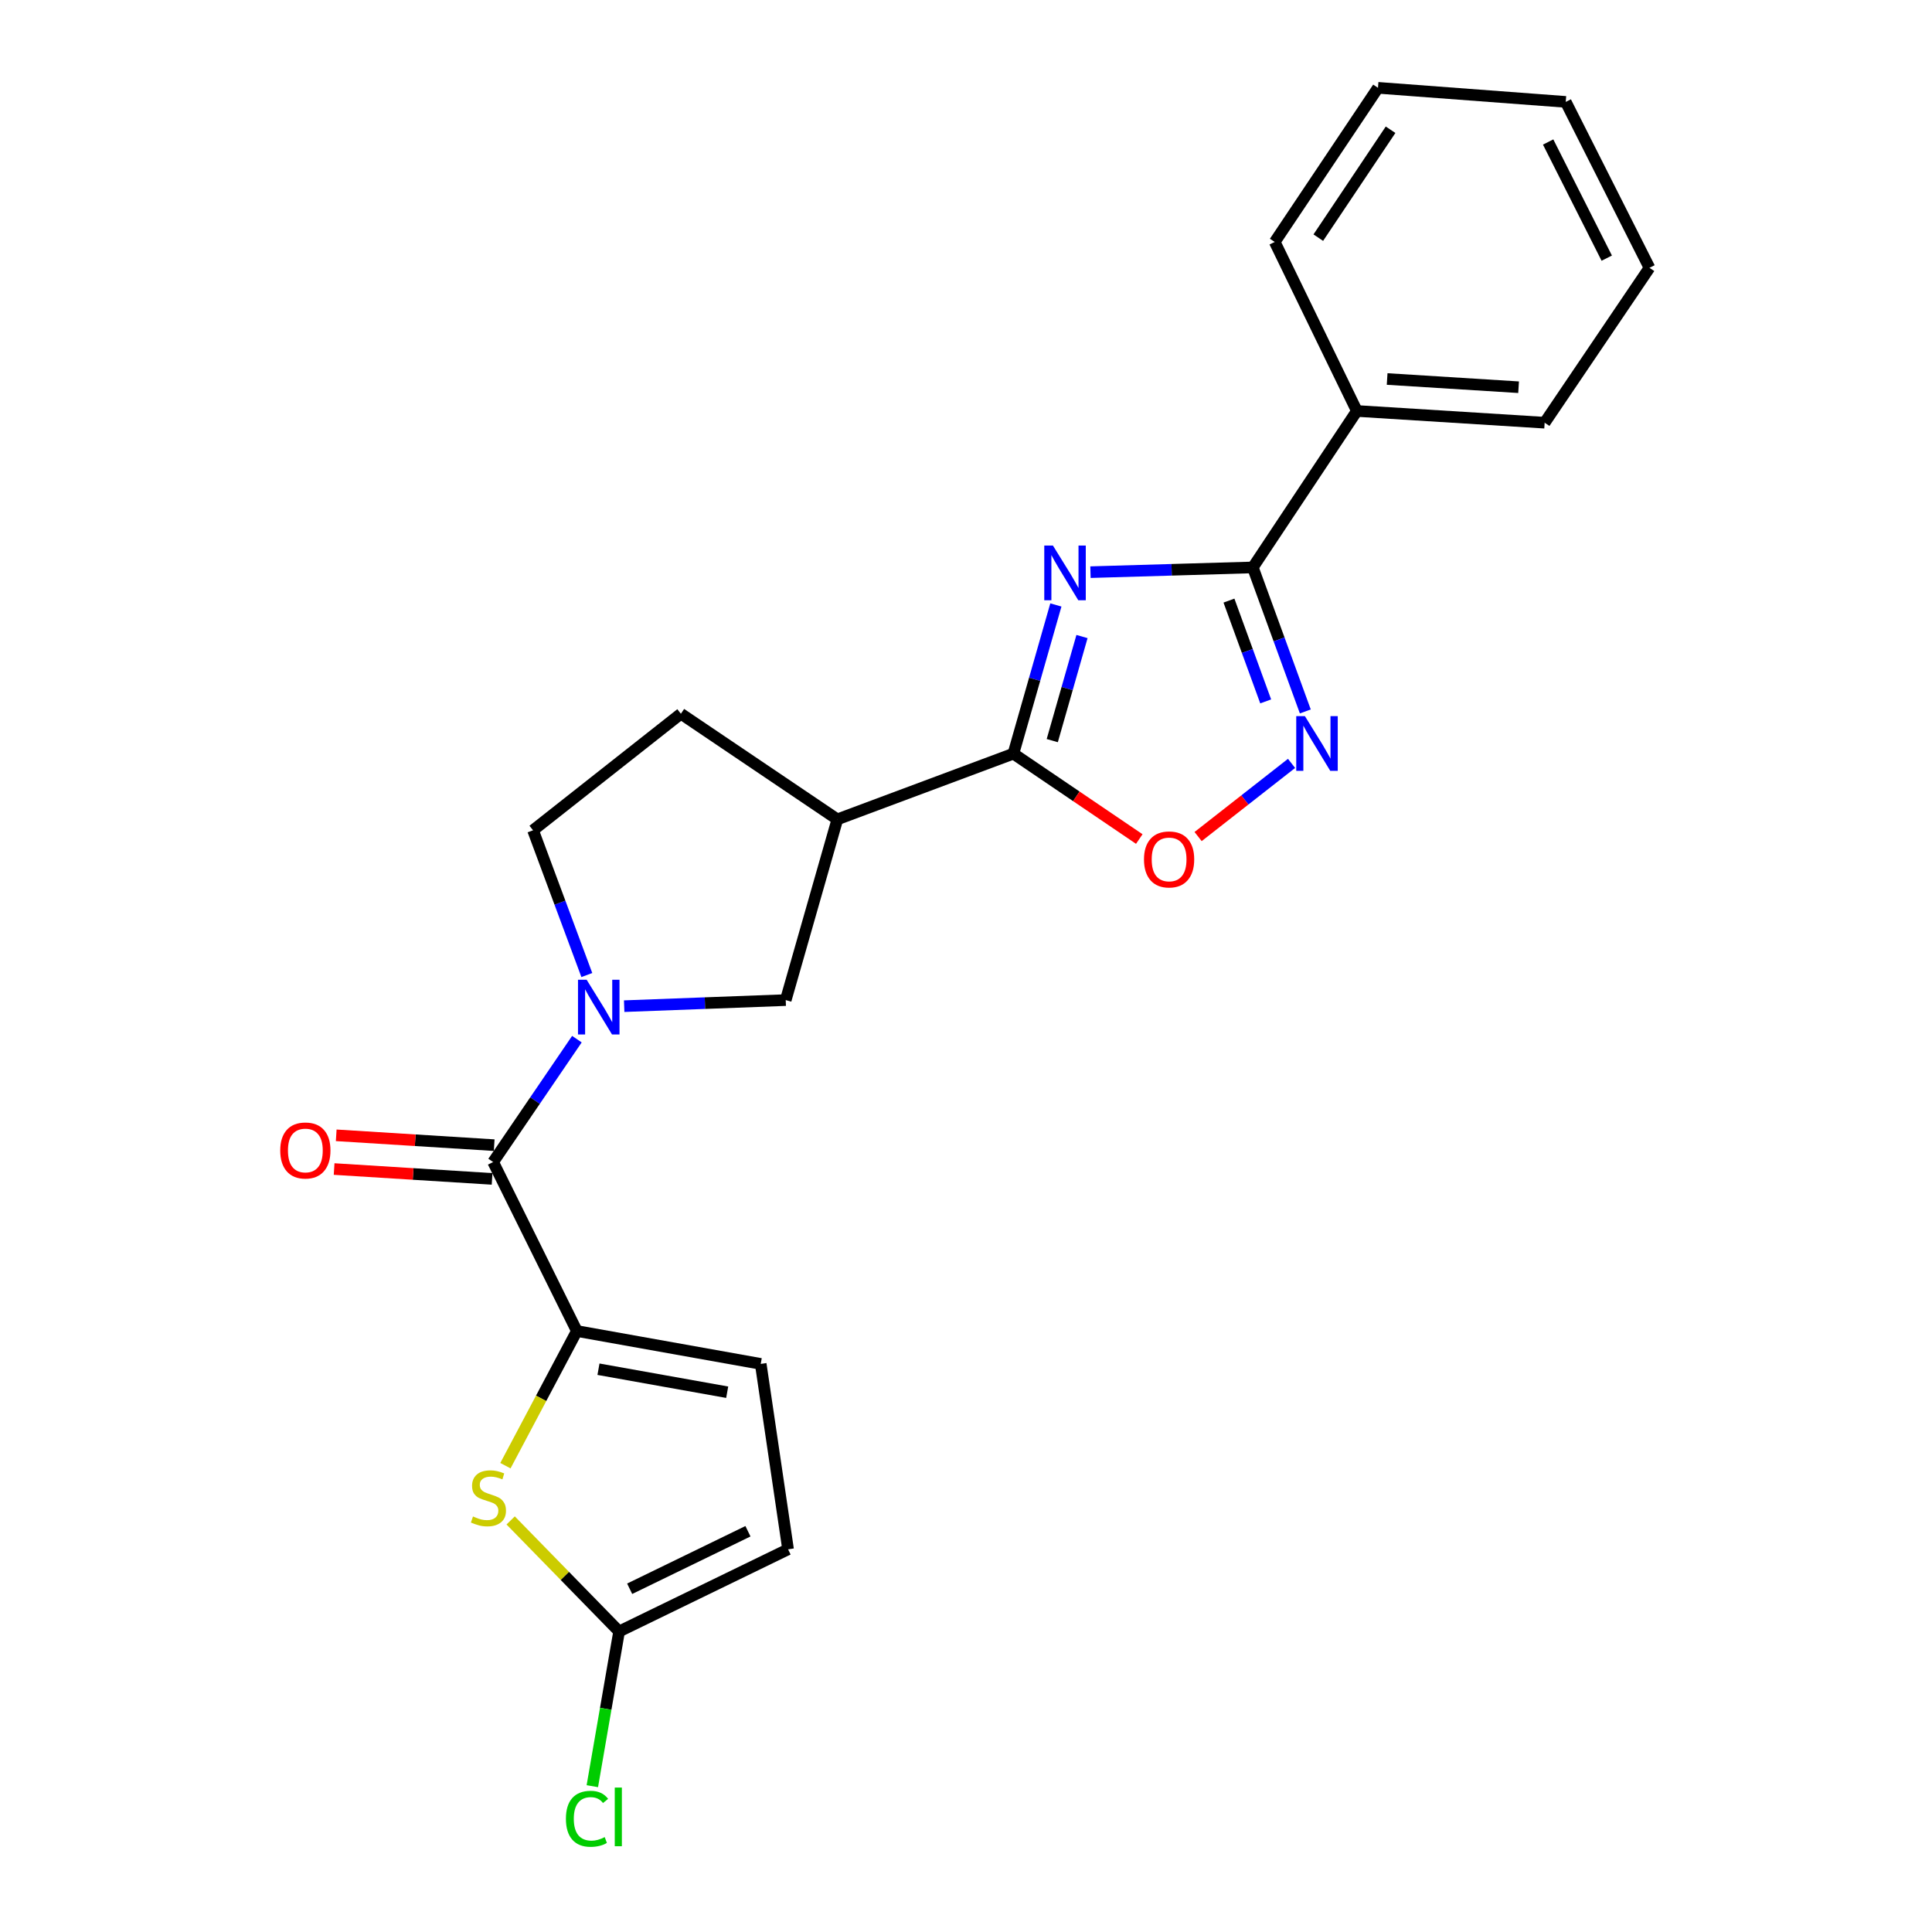 <?xml version='1.0' encoding='iso-8859-1'?>
<svg version='1.1' baseProfile='full'
              xmlns='http://www.w3.org/2000/svg'
                      xmlns:rdkit='http://www.rdkit.org/xml'
                      xmlns:xlink='http://www.w3.org/1999/xlink'
                  xml:space='preserve'
width='1000px' height='1000px' viewBox='0 0 1000 1000'>
<!-- END OF HEADER -->
<rect style='opacity:1.0;fill:#FFFFFF;stroke:none' width='1000' height='1000' x='0' y='0'> </rect>
<path class='bond-0' d='M 546.516,313.127 L 535.525,351.607' style='fill:none;fill-rule:evenodd;stroke:#0000FF;stroke-width:6px;stroke-linecap:butt;stroke-linejoin:miter;stroke-opacity:1' />
<path class='bond-0' d='M 535.525,351.607 L 524.535,390.087' style='fill:none;fill-rule:evenodd;stroke:#000000;stroke-width:6px;stroke-linecap:butt;stroke-linejoin:miter;stroke-opacity:1' />
<path class='bond-0' d='M 560.037,329.474 L 552.343,356.41' style='fill:none;fill-rule:evenodd;stroke:#0000FF;stroke-width:6px;stroke-linecap:butt;stroke-linejoin:miter;stroke-opacity:1' />
<path class='bond-0' d='M 552.343,356.41 L 544.649,383.346' style='fill:none;fill-rule:evenodd;stroke:#000000;stroke-width:6px;stroke-linecap:butt;stroke-linejoin:miter;stroke-opacity:1' />
<path class='bond-1' d='M 564.427,296.15 L 606.444,294.923' style='fill:none;fill-rule:evenodd;stroke:#0000FF;stroke-width:6px;stroke-linecap:butt;stroke-linejoin:miter;stroke-opacity:1' />
<path class='bond-1' d='M 606.444,294.923 L 648.461,293.697' style='fill:none;fill-rule:evenodd;stroke:#000000;stroke-width:6px;stroke-linecap:butt;stroke-linejoin:miter;stroke-opacity:1' />
<path class='bond-7' d='M 524.535,390.087 L 433.411,424.095' style='fill:none;fill-rule:evenodd;stroke:#000000;stroke-width:6px;stroke-linecap:butt;stroke-linejoin:miter;stroke-opacity:1' />
<path class='bond-8' d='M 524.535,390.087 L 557.113,412.185' style='fill:none;fill-rule:evenodd;stroke:#000000;stroke-width:6px;stroke-linecap:butt;stroke-linejoin:miter;stroke-opacity:1' />
<path class='bond-8' d='M 557.113,412.185 L 589.69,434.283' style='fill:none;fill-rule:evenodd;stroke:#FF0000;stroke-width:6px;stroke-linecap:butt;stroke-linejoin:miter;stroke-opacity:1' />
<path class='bond-4' d='M 648.461,293.697 L 662.045,330.966' style='fill:none;fill-rule:evenodd;stroke:#000000;stroke-width:6px;stroke-linecap:butt;stroke-linejoin:miter;stroke-opacity:1' />
<path class='bond-4' d='M 662.045,330.966 L 675.629,368.236' style='fill:none;fill-rule:evenodd;stroke:#0000FF;stroke-width:6px;stroke-linecap:butt;stroke-linejoin:miter;stroke-opacity:1' />
<path class='bond-4' d='M 636.104,310.867 L 645.612,336.955' style='fill:none;fill-rule:evenodd;stroke:#000000;stroke-width:6px;stroke-linecap:butt;stroke-linejoin:miter;stroke-opacity:1' />
<path class='bond-4' d='M 645.612,336.955 L 655.121,363.044' style='fill:none;fill-rule:evenodd;stroke:#0000FF;stroke-width:6px;stroke-linecap:butt;stroke-linejoin:miter;stroke-opacity:1' />
<path class='bond-16' d='M 648.461,293.697 L 702.311,212.718' style='fill:none;fill-rule:evenodd;stroke:#000000;stroke-width:6px;stroke-linecap:butt;stroke-linejoin:miter;stroke-opacity:1' />
<path class='bond-2' d='M 323.073,520.787 L 364.882,519.218' style='fill:none;fill-rule:evenodd;stroke:#0000FF;stroke-width:6px;stroke-linecap:butt;stroke-linejoin:miter;stroke-opacity:1' />
<path class='bond-2' d='M 364.882,519.218 L 406.69,517.648' style='fill:none;fill-rule:evenodd;stroke:#000000;stroke-width:6px;stroke-linecap:butt;stroke-linejoin:miter;stroke-opacity:1' />
<path class='bond-5' d='M 298.604,537.868 L 276.925,569.666' style='fill:none;fill-rule:evenodd;stroke:#0000FF;stroke-width:6px;stroke-linecap:butt;stroke-linejoin:miter;stroke-opacity:1' />
<path class='bond-5' d='M 276.925,569.666 L 255.246,601.464' style='fill:none;fill-rule:evenodd;stroke:#000000;stroke-width:6px;stroke-linecap:butt;stroke-linejoin:miter;stroke-opacity:1' />
<path class='bond-24' d='M 303.743,504.681 L 289.823,467.22' style='fill:none;fill-rule:evenodd;stroke:#0000FF;stroke-width:6px;stroke-linecap:butt;stroke-linejoin:miter;stroke-opacity:1' />
<path class='bond-24' d='M 289.823,467.22 L 275.904,429.76' style='fill:none;fill-rule:evenodd;stroke:#000000;stroke-width:6px;stroke-linecap:butt;stroke-linejoin:miter;stroke-opacity:1' />
<path class='bond-3' d='M 298.573,688.934 L 255.246,601.464' style='fill:none;fill-rule:evenodd;stroke:#000000;stroke-width:6px;stroke-linecap:butt;stroke-linejoin:miter;stroke-opacity:1' />
<path class='bond-6' d='M 298.573,688.934 L 280.087,723.786' style='fill:none;fill-rule:evenodd;stroke:#000000;stroke-width:6px;stroke-linecap:butt;stroke-linejoin:miter;stroke-opacity:1' />
<path class='bond-6' d='M 280.087,723.786 L 261.601,758.637' style='fill:none;fill-rule:evenodd;stroke:#CCCC00;stroke-width:6px;stroke-linecap:butt;stroke-linejoin:miter;stroke-opacity:1' />
<path class='bond-11' d='M 298.573,688.934 L 393.748,705.948' style='fill:none;fill-rule:evenodd;stroke:#000000;stroke-width:6px;stroke-linecap:butt;stroke-linejoin:miter;stroke-opacity:1' />
<path class='bond-11' d='M 309.771,708.703 L 376.394,720.613' style='fill:none;fill-rule:evenodd;stroke:#000000;stroke-width:6px;stroke-linecap:butt;stroke-linejoin:miter;stroke-opacity:1' />
<path class='bond-23' d='M 668.503,395.132 L 644.32,414.066' style='fill:none;fill-rule:evenodd;stroke:#0000FF;stroke-width:6px;stroke-linecap:butt;stroke-linejoin:miter;stroke-opacity:1' />
<path class='bond-23' d='M 644.32,414.066 L 620.137,432.999' style='fill:none;fill-rule:evenodd;stroke:#FF0000;stroke-width:6px;stroke-linecap:butt;stroke-linejoin:miter;stroke-opacity:1' />
<path class='bond-14' d='M 255.79,592.736 L 214.909,590.186' style='fill:none;fill-rule:evenodd;stroke:#000000;stroke-width:6px;stroke-linecap:butt;stroke-linejoin:miter;stroke-opacity:1' />
<path class='bond-14' d='M 214.909,590.186 L 174.029,587.635' style='fill:none;fill-rule:evenodd;stroke:#FF0000;stroke-width:6px;stroke-linecap:butt;stroke-linejoin:miter;stroke-opacity:1' />
<path class='bond-14' d='M 254.701,610.192 L 213.821,607.642' style='fill:none;fill-rule:evenodd;stroke:#000000;stroke-width:6px;stroke-linecap:butt;stroke-linejoin:miter;stroke-opacity:1' />
<path class='bond-14' d='M 213.821,607.642 L 172.94,605.092' style='fill:none;fill-rule:evenodd;stroke:#FF0000;stroke-width:6px;stroke-linecap:butt;stroke-linejoin:miter;stroke-opacity:1' />
<path class='bond-9' d='M 264.317,786.974 L 292.381,815.712' style='fill:none;fill-rule:evenodd;stroke:#CCCC00;stroke-width:6px;stroke-linecap:butt;stroke-linejoin:miter;stroke-opacity:1' />
<path class='bond-9' d='M 292.381,815.712 L 320.445,844.45' style='fill:none;fill-rule:evenodd;stroke:#000000;stroke-width:6px;stroke-linecap:butt;stroke-linejoin:miter;stroke-opacity:1' />
<path class='bond-10' d='M 433.411,424.095 L 406.69,517.648' style='fill:none;fill-rule:evenodd;stroke:#000000;stroke-width:6px;stroke-linecap:butt;stroke-linejoin:miter;stroke-opacity:1' />
<path class='bond-15' d='M 433.411,424.095 L 352.432,369.429' style='fill:none;fill-rule:evenodd;stroke:#000000;stroke-width:6px;stroke-linecap:butt;stroke-linejoin:miter;stroke-opacity:1' />
<path class='bond-17' d='M 320.445,844.45 L 313.517,884.488' style='fill:none;fill-rule:evenodd;stroke:#000000;stroke-width:6px;stroke-linecap:butt;stroke-linejoin:miter;stroke-opacity:1' />
<path class='bond-17' d='M 313.517,884.488 L 306.589,924.527' style='fill:none;fill-rule:evenodd;stroke:#00CC00;stroke-width:6px;stroke-linecap:butt;stroke-linejoin:miter;stroke-opacity:1' />
<path class='bond-26' d='M 320.445,844.45 L 407.905,801.92' style='fill:none;fill-rule:evenodd;stroke:#000000;stroke-width:6px;stroke-linecap:butt;stroke-linejoin:miter;stroke-opacity:1' />
<path class='bond-26' d='M 325.915,822.341 L 387.137,792.57' style='fill:none;fill-rule:evenodd;stroke:#000000;stroke-width:6px;stroke-linecap:butt;stroke-linejoin:miter;stroke-opacity:1' />
<path class='bond-12' d='M 393.748,705.948 L 407.905,801.92' style='fill:none;fill-rule:evenodd;stroke:#000000;stroke-width:6px;stroke-linecap:butt;stroke-linejoin:miter;stroke-opacity:1' />
<path class='bond-13' d='M 275.904,429.76 L 352.432,369.429' style='fill:none;fill-rule:evenodd;stroke:#000000;stroke-width:6px;stroke-linecap:butt;stroke-linejoin:miter;stroke-opacity:1' />
<path class='bond-18' d='M 702.311,212.718 L 799.508,218.791' style='fill:none;fill-rule:evenodd;stroke:#000000;stroke-width:6px;stroke-linecap:butt;stroke-linejoin:miter;stroke-opacity:1' />
<path class='bond-18' d='M 717.982,196.173 L 786.019,200.424' style='fill:none;fill-rule:evenodd;stroke:#000000;stroke-width:6px;stroke-linecap:butt;stroke-linejoin:miter;stroke-opacity:1' />
<path class='bond-19' d='M 702.311,212.718 L 659.801,125.238' style='fill:none;fill-rule:evenodd;stroke:#000000;stroke-width:6px;stroke-linecap:butt;stroke-linejoin:miter;stroke-opacity:1' />
<path class='bond-20' d='M 799.508,218.791 L 853.766,138.618' style='fill:none;fill-rule:evenodd;stroke:#000000;stroke-width:6px;stroke-linecap:butt;stroke-linejoin:miter;stroke-opacity:1' />
<path class='bond-21' d='M 659.801,125.238 L 713.243,45.455' style='fill:none;fill-rule:evenodd;stroke:#000000;stroke-width:6px;stroke-linecap:butt;stroke-linejoin:miter;stroke-opacity:1' />
<path class='bond-21' d='M 682.349,123.004 L 719.758,67.156' style='fill:none;fill-rule:evenodd;stroke:#000000;stroke-width:6px;stroke-linecap:butt;stroke-linejoin:miter;stroke-opacity:1' />
<path class='bond-25' d='M 853.766,138.618 L 810.429,52.742' style='fill:none;fill-rule:evenodd;stroke:#000000;stroke-width:6px;stroke-linecap:butt;stroke-linejoin:miter;stroke-opacity:1' />
<path class='bond-25' d='M 831.651,133.617 L 801.315,73.503' style='fill:none;fill-rule:evenodd;stroke:#000000;stroke-width:6px;stroke-linecap:butt;stroke-linejoin:miter;stroke-opacity:1' />
<path class='bond-22' d='M 713.243,45.455 L 810.429,52.742' style='fill:none;fill-rule:evenodd;stroke:#000000;stroke-width:6px;stroke-linecap:butt;stroke-linejoin:miter;stroke-opacity:1' />
<path  class='atom-0' d='M 544.996 282.374
L 554.276 297.374
Q 555.196 298.854, 556.676 301.534
Q 558.156 304.214, 558.236 304.374
L 558.236 282.374
L 561.996 282.374
L 561.996 310.694
L 558.116 310.694
L 548.156 294.294
Q 546.996 292.374, 545.756 290.174
Q 544.556 287.974, 544.196 287.294
L 544.196 310.694
L 540.516 310.694
L 540.516 282.374
L 544.996 282.374
' fill='#0000FF'/>
<path  class='atom-3' d='M 303.652 507.122
L 312.932 522.122
Q 313.852 523.602, 315.332 526.282
Q 316.812 528.962, 316.892 529.122
L 316.892 507.122
L 320.652 507.122
L 320.652 535.442
L 316.772 535.442
L 306.812 519.042
Q 305.652 517.122, 304.412 514.922
Q 303.212 512.722, 302.852 512.042
L 302.852 535.442
L 299.172 535.442
L 299.172 507.122
L 303.652 507.122
' fill='#0000FF'/>
<path  class='atom-5' d='M 675.413 370.66
L 684.693 385.66
Q 685.613 387.14, 687.093 389.82
Q 688.573 392.5, 688.653 392.66
L 688.653 370.66
L 692.413 370.66
L 692.413 398.98
L 688.533 398.98
L 678.573 382.58
Q 677.413 380.66, 676.173 378.46
Q 674.973 376.26, 674.613 375.58
L 674.613 398.98
L 670.933 398.98
L 670.933 370.66
L 675.413 370.66
' fill='#0000FF'/>
<path  class='atom-7' d='M 244.817 784.919
Q 245.137 785.039, 246.457 785.599
Q 247.777 786.159, 249.217 786.519
Q 250.697 786.839, 252.137 786.839
Q 254.817 786.839, 256.377 785.559
Q 257.937 784.239, 257.937 781.959
Q 257.937 780.399, 257.137 779.439
Q 256.377 778.479, 255.177 777.959
Q 253.977 777.439, 251.977 776.839
Q 249.457 776.079, 247.937 775.359
Q 246.457 774.639, 245.377 773.119
Q 244.337 771.599, 244.337 769.039
Q 244.337 765.479, 246.737 763.279
Q 249.177 761.079, 253.977 761.079
Q 257.257 761.079, 260.977 762.639
L 260.057 765.719
Q 256.657 764.319, 254.097 764.319
Q 251.337 764.319, 249.817 765.479
Q 248.297 766.599, 248.337 768.559
Q 248.337 770.079, 249.097 770.999
Q 249.897 771.919, 251.017 772.439
Q 252.177 772.959, 254.097 773.559
Q 256.657 774.359, 258.177 775.159
Q 259.697 775.959, 260.777 777.599
Q 261.897 779.199, 261.897 781.959
Q 261.897 785.879, 259.257 787.999
Q 256.657 790.079, 252.297 790.079
Q 249.777 790.079, 247.857 789.519
Q 245.977 788.999, 243.737 788.079
L 244.817 784.919
' fill='#CCCC00'/>
<path  class='atom-9' d='M 592.125 444.833
Q 592.125 438.033, 595.485 434.233
Q 598.845 430.433, 605.125 430.433
Q 611.405 430.433, 614.765 434.233
Q 618.125 438.033, 618.125 444.833
Q 618.125 451.713, 614.725 455.633
Q 611.325 459.513, 605.125 459.513
Q 598.885 459.513, 595.485 455.633
Q 592.125 451.753, 592.125 444.833
M 605.125 456.313
Q 609.445 456.313, 611.765 453.433
Q 614.125 450.513, 614.125 444.833
Q 614.125 439.273, 611.765 436.473
Q 609.445 433.633, 605.125 433.633
Q 600.805 433.633, 598.445 436.433
Q 596.125 439.233, 596.125 444.833
Q 596.125 450.553, 598.445 453.433
Q 600.805 456.313, 605.125 456.313
' fill='#FF0000'/>
<path  class='atom-15' d='M 145.05 595.481
Q 145.05 588.681, 148.41 584.881
Q 151.77 581.081, 158.05 581.081
Q 164.33 581.081, 167.69 584.881
Q 171.05 588.681, 171.05 595.481
Q 171.05 602.361, 167.65 606.281
Q 164.25 610.161, 158.05 610.161
Q 151.81 610.161, 148.41 606.281
Q 145.05 602.401, 145.05 595.481
M 158.05 606.961
Q 162.37 606.961, 164.69 604.081
Q 167.05 601.161, 167.05 595.481
Q 167.05 589.921, 164.69 587.121
Q 162.37 584.281, 158.05 584.281
Q 153.73 584.281, 151.37 587.081
Q 149.05 589.881, 149.05 595.481
Q 149.05 601.201, 151.37 604.081
Q 153.73 606.961, 158.05 606.961
' fill='#FF0000'/>
<path  class='atom-18' d='M 292.919 941.402
Q 292.919 934.362, 296.199 930.682
Q 299.519 926.962, 305.799 926.962
Q 311.639 926.962, 314.759 931.082
L 312.119 933.242
Q 309.839 930.242, 305.799 930.242
Q 301.519 930.242, 299.239 933.122
Q 296.999 935.962, 296.999 941.402
Q 296.999 947.002, 299.319 949.882
Q 301.679 952.762, 306.239 952.762
Q 309.359 952.762, 312.999 950.882
L 314.119 953.882
Q 312.639 954.842, 310.399 955.402
Q 308.159 955.962, 305.679 955.962
Q 299.519 955.962, 296.199 952.202
Q 292.919 948.442, 292.919 941.402
' fill='#00CC00'/>
<path  class='atom-18' d='M 318.199 925.242
L 321.879 925.242
L 321.879 955.602
L 318.199 955.602
L 318.199 925.242
' fill='#00CC00'/>
</svg>
